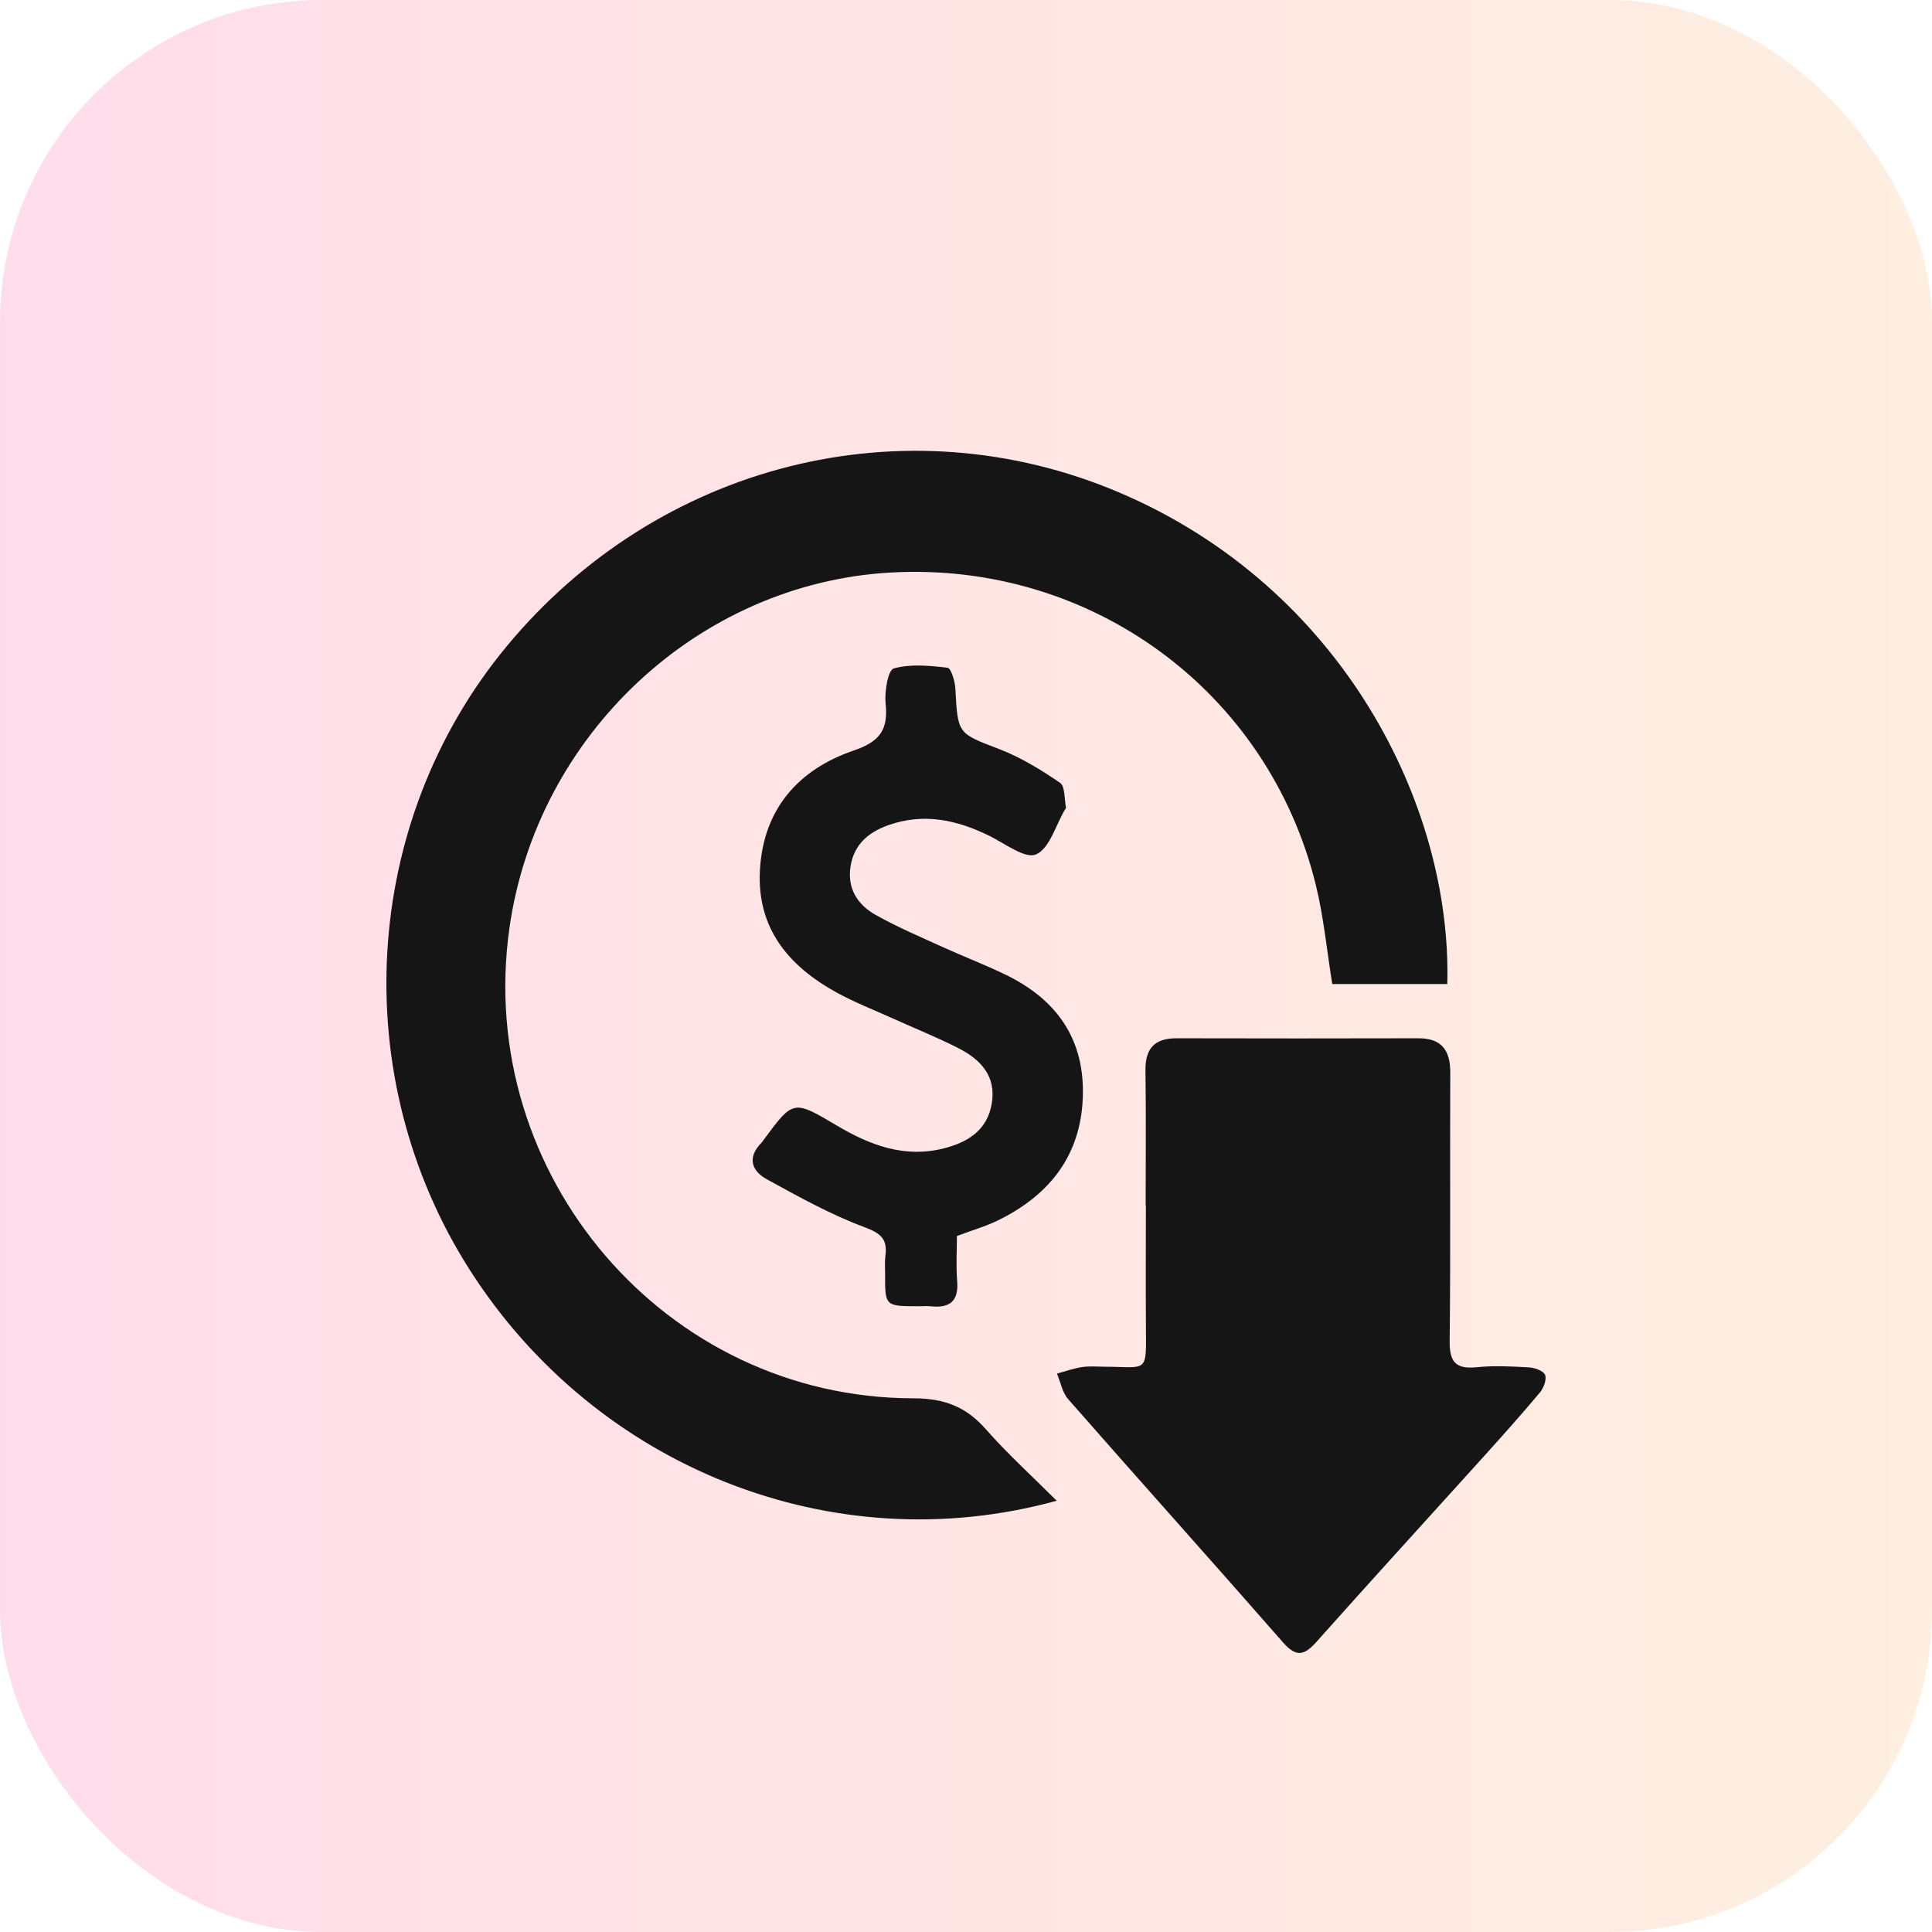 <svg width="90" height="90" viewBox="0 0 90 90" fill="none" xmlns="http://www.w3.org/2000/svg">
<rect opacity="0.15" width="90" height="90" rx="15" fill="url(#paint0_linear_173_155)"/>
<g filter="url(#filter0_d_173_155)">
<path d="M49.225 65.91C38.815 68.781 27.766 64.37 21.887 55.163C16.128 46.143 16.826 34.292 23.601 26.11C30.654 17.591 42.118 14.681 52.138 18.942C62.544 23.37 67.647 33.554 67.42 41.839C65.634 41.839 63.841 41.839 62.062 41.839C61.809 40.285 61.666 38.733 61.299 37.237C59.084 28.191 50.809 22.137 41.471 22.672C32.532 23.183 24.994 30.231 23.728 39.256C22.116 50.736 31.002 61.126 42.54 61.138C43.999 61.14 45.003 61.53 45.934 62.589C46.922 63.714 48.039 64.727 49.225 65.91Z" fill="#151515"/>
<path d="M53.369 52.164C53.369 50.064 53.39 47.963 53.36 45.863C53.346 44.827 53.798 44.365 54.814 44.367C58.567 44.376 62.319 44.376 66.07 44.367C67.165 44.365 67.564 44.932 67.559 45.98C67.54 50.141 67.578 54.304 67.531 58.465C67.519 59.446 67.812 59.789 68.788 59.691C69.591 59.609 70.412 59.651 71.221 59.698C71.49 59.714 71.894 59.852 71.975 60.045C72.061 60.253 71.912 60.652 71.741 60.86C70.894 61.873 70.015 62.855 69.131 63.836C66.531 66.716 63.913 69.579 61.334 72.475C60.773 73.106 60.395 73.225 59.778 72.52C56.454 68.725 53.086 64.97 49.76 61.18C49.487 60.869 49.406 60.389 49.236 59.987C49.626 59.882 50.008 59.744 50.403 59.684C50.744 59.632 51.099 59.665 51.447 59.667C53.481 59.672 53.397 60.025 53.381 57.768C53.369 55.901 53.379 54.034 53.379 52.166C53.379 52.164 53.374 52.164 53.369 52.164Z" fill="#151515"/>
<path d="M44.577 53.578C44.577 54.274 44.53 54.974 44.588 55.665C44.669 56.61 44.25 56.944 43.368 56.853C43.178 56.832 42.981 56.85 42.788 56.85C41.225 56.848 41.225 56.848 41.232 55.322C41.232 55.049 41.209 54.773 41.246 54.505C41.353 53.709 41.023 53.448 40.249 53.158C38.679 52.573 37.194 51.742 35.717 50.932C34.989 50.533 34.808 49.9 35.48 49.226C35.508 49.198 35.527 49.165 35.55 49.133C36.967 47.207 36.953 47.233 39.006 48.446C40.532 49.35 42.151 49.961 43.971 49.494C45.085 49.21 45.989 48.656 46.2 47.41C46.418 46.12 45.671 45.349 44.644 44.827C43.647 44.318 42.605 43.903 41.585 43.44C40.706 43.044 39.799 42.691 38.957 42.227C36.744 41.004 35.26 39.254 35.399 36.558C35.547 33.701 37.187 31.846 39.759 30.966C41 30.541 41.383 29.993 41.255 28.763C41.2 28.215 41.367 27.213 41.633 27.139C42.417 26.919 43.308 27.008 44.141 27.106C44.303 27.125 44.486 27.736 44.505 28.081C44.616 30.212 44.623 30.156 46.562 30.901C47.557 31.284 48.496 31.86 49.38 32.467C49.621 32.633 49.577 33.221 49.658 33.615C49.665 33.645 49.628 33.685 49.607 33.718C49.176 34.448 48.893 35.529 48.262 35.802C47.754 36.021 46.815 35.295 46.091 34.938C44.579 34.194 43.039 33.855 41.392 34.437C40.455 34.768 39.773 35.337 39.618 36.385C39.467 37.407 39.959 38.15 40.778 38.612C41.782 39.179 42.851 39.634 43.904 40.112C44.887 40.56 45.901 40.946 46.873 41.419C49.245 42.579 50.554 44.435 50.44 47.163C50.329 49.798 48.942 51.583 46.687 52.752C46.047 53.095 45.333 53.291 44.577 53.578Z" fill="#151515"/>
</g>
<defs>
<filter id="filter0_d_173_155" x="14" y="17" width="62" height="64" filterUnits="userSpaceOnUse" color-interpolation-filters="sRGB">
<feFlood flood-opacity="0" result="BackgroundImageFix"/>
<feColorMatrix in="SourceAlpha" type="matrix" values="0 0 0 0 0 0 0 0 0 0 0 0 0 0 0 0 0 0 127 0" result="hardAlpha"/>
<feOffset dy="4"/>
<feGaussianBlur stdDeviation="2"/>
<feComposite in2="hardAlpha" operator="out"/>
<feColorMatrix type="matrix" values="0 0 0 0 0 0 0 0 0 0 0 0 0 0 0 0 0 0 0.25 0"/>
<feBlend mode="normal" in2="BackgroundImageFix" result="effect1_dropShadow_173_155"/>
<feBlend mode="normal" in="SourceGraphic" in2="effect1_dropShadow_173_155" result="shape"/>
</filter>
<linearGradient id="paint0_linear_173_155" x1="0" y1="45" x2="90" y2="45" gradientUnits="userSpaceOnUse">
<stop stop-color="#FE1776"/>
<stop offset="1" stop-color="#F8922E"/>
</linearGradient>
</defs>
</svg>
